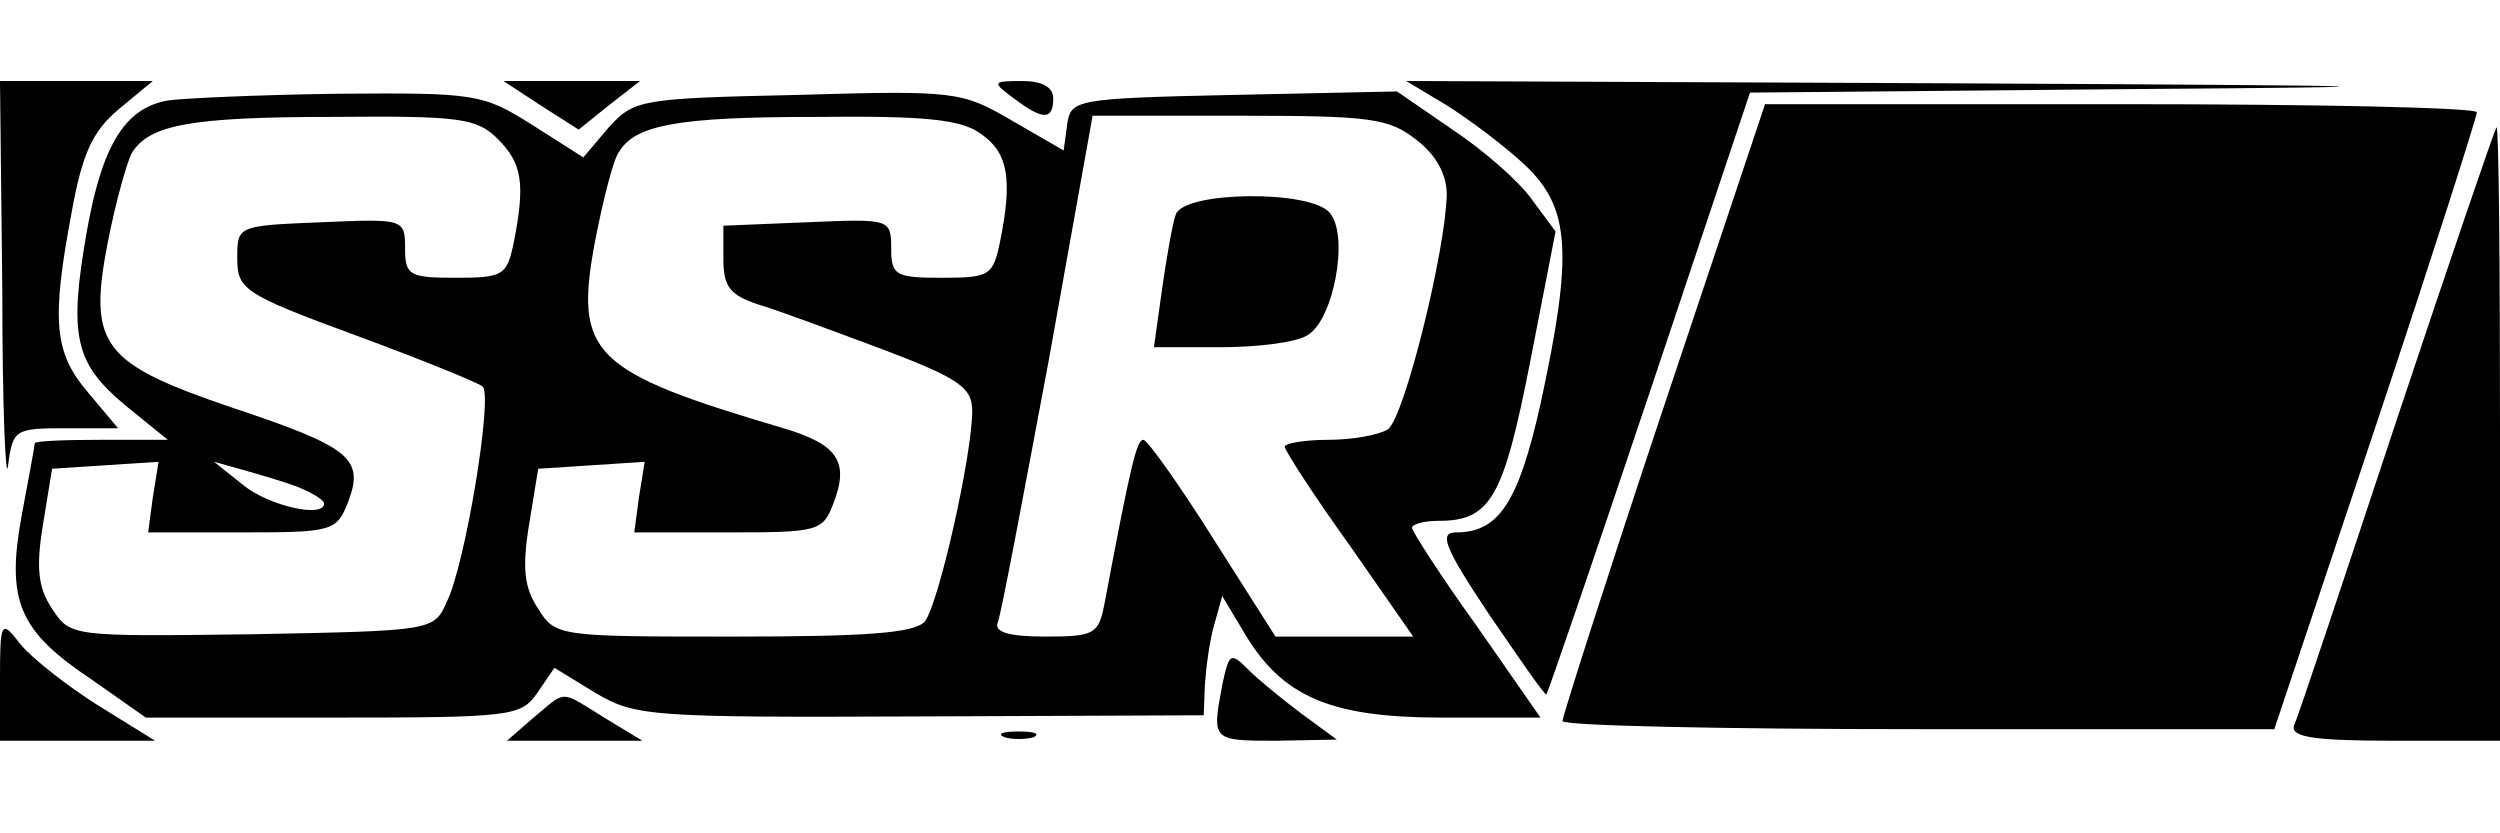 <?xml version="1.0" standalone="no"?>
<!DOCTYPE svg PUBLIC "-//W3C//DTD SVG 20010904//EN"
 "http://www.w3.org/TR/2001/REC-SVG-20010904/DTD/svg10.dtd">
<svg version="1.0" xmlns="http://www.w3.org/2000/svg"
 width="216pt" height="72pt" viewBox="0 0 216 72"
 preserveAspectRatio="xMidYMid meet">
<g transform="translate(0,72) scale(0.1,-0.1)"
fill="#000000" stroke="none">
<path d="M2 468 c0 -101 3 -168 5 -150 4 31 6 32 50 32 l45 0 -26 31 c-29 34
-32 61 -14 156 9 50 18 70 41 89 l29 24 -66 0 -66 0 2 -182z"/>
<path d="M467 629 l33 -21 26 21 27 21 -59 0 -59 0 32 -21z"/>
<path d="M876 635 c25 -19 34 -19 34 0 0 10 -10 15 -27 15 -26 0 -26 -1 -7
-15z"/>
<path d="M1250 629 c19 -12 50 -35 68 -52 39 -37 41 -77 13 -206 -19 -85 -36
-111 -73 -111 -15 0 -10 -13 28 -70 26 -38 48 -70 50 -70 1 0 41 117 89 260
l87 260 326 3 c275 2 252 3 -148 5 l-475 2 35 -21z"/>
<path d="M144 633 c-37 -7 -56 -40 -69 -113 -16 -91 -10 -114 33 -150 l37 -30
-58 0 c-31 0 -57 -1 -57 -3 0 -2 -5 -29 -11 -61 -14 -75 -3 -101 60 -143 l47
-33 162 0 c153 0 162 1 176 21 l15 22 36 -22 c34 -20 48 -21 281 -20 l244 1 1
26 c1 15 4 38 8 52 l7 25 18 -30 c33 -57 75 -75 172 -75 l85 0 -55 79 c-31 43
-56 82 -56 85 0 3 10 6 23 6 45 0 56 20 79 137 l22 113 -20 27 c-11 16 -42 43
-69 61 l-48 33 -141 -3 c-138 -3 -141 -4 -144 -26 l-3 -22 -45 26 c-43 25 -48
26 -185 22 -136 -3 -141 -4 -163 -28 l-22 -26 -44 28 c-43 27 -48 28 -170 27
-69 -1 -135 -4 -146 -6z m286 -33 c21 -21 24 -38 14 -89 -6 -29 -9 -31 -50
-31 -40 0 -44 2 -44 25 0 26 -1 26 -72 23 -73 -3 -73 -3 -73 -31 0 -27 5 -31
103 -67 57 -21 106 -41 109 -44 9 -8 -15 -154 -31 -186 -11 -25 -12 -25 -168
-28 -157 -2 -157 -2 -173 22 -12 18 -14 35 -8 72 l8 49 46 3 46 3 -5 -31 -4
-30 81 0 c79 0 82 1 92 27 14 37 1 47 -101 81 -112 38 -124 54 -107 142 7 36
17 71 21 78 15 24 50 31 174 31 109 1 124 -1 142 -19z m418 4 c23 -16 27 -39
16 -93 -6 -29 -9 -31 -50 -31 -40 0 -44 2 -44 25 0 26 -1 26 -72 23 l-73 -3 0
-29 c0 -24 6 -31 30 -39 17 -5 65 -23 108 -39 66 -25 77 -33 77 -53 0 -38 -29
-167 -41 -182 -9 -10 -50 -13 -165 -13 -151 0 -154 0 -169 24 -12 18 -14 35
-8 72 l8 49 46 3 46 3 -5 -31 -4 -30 81 0 c78 0 82 1 91 25 14 36 4 51 -43 65
-166 49 -181 64 -163 161 7 36 16 72 21 78 14 23 50 30 170 30 94 1 126 -2
143 -15z m376 -5 c17 -13 26 -30 26 -47 -1 -49 -37 -194 -51 -203 -8 -5 -31
-9 -51 -9 -21 0 -38 -3 -38 -6 0 -3 25 -42 56 -85 l55 -79 -59 0 -60 0 -54 85
c-29 46 -56 84 -60 85 -6 0 -11 -21 -34 -143 -5 -25 -9 -27 -51 -27 -32 0 -44
4 -41 12 3 7 22 109 44 226 l38 212 127 0 c113 0 129 -2 153 -21z m-966 -300
c12 -5 22 -11 22 -14 0 -13 -48 -2 -70 16 l-25 20 25 -7 c14 -4 35 -10 48 -15z"/>
<path d="M1016 535 c-3 -8 -8 -37 -12 -65 l-7 -50 57 0 c32 0 65 4 75 10 23
12 37 86 20 106 -16 20 -125 19 -133 -1z"/>
<path d="M1437 367 c-48 -144 -87 -266 -87 -270 0 -4 138 -7 308 -7 l307 0 88
263 c48 144 87 266 87 270 0 4 -138 7 -308 7 l-307 0 -88 -263z"/>
<path d="M2071 358 c-46 -139 -86 -259 -89 -265 -3 -10 18 -13 87 -13 l91 0 0
265 c0 146 -1 265 -3 265 -1 0 -40 -114 -86 -252z"/>
<path d="M0 133 l0 -53 67 0 67 0 -50 31 c-27 17 -57 41 -66 52 -17 22 -18 21
-18 -30z"/>
<path d="M1056 128 c-9 -48 -9 -48 47 -48 l52 1 -30 22 c-16 12 -37 29 -46 38
-16 16 -17 15 -23 -13z"/>
<path d="M461 100 l-23 -20 58 0 59 0 -33 20 c-39 24 -32 24 -61 0z"/>
<path d="M868 83 c6 -2 18 -2 25 0 6 3 1 5 -13 5 -14 0 -19 -2 -12 -5z"/>
</g>
</svg>
